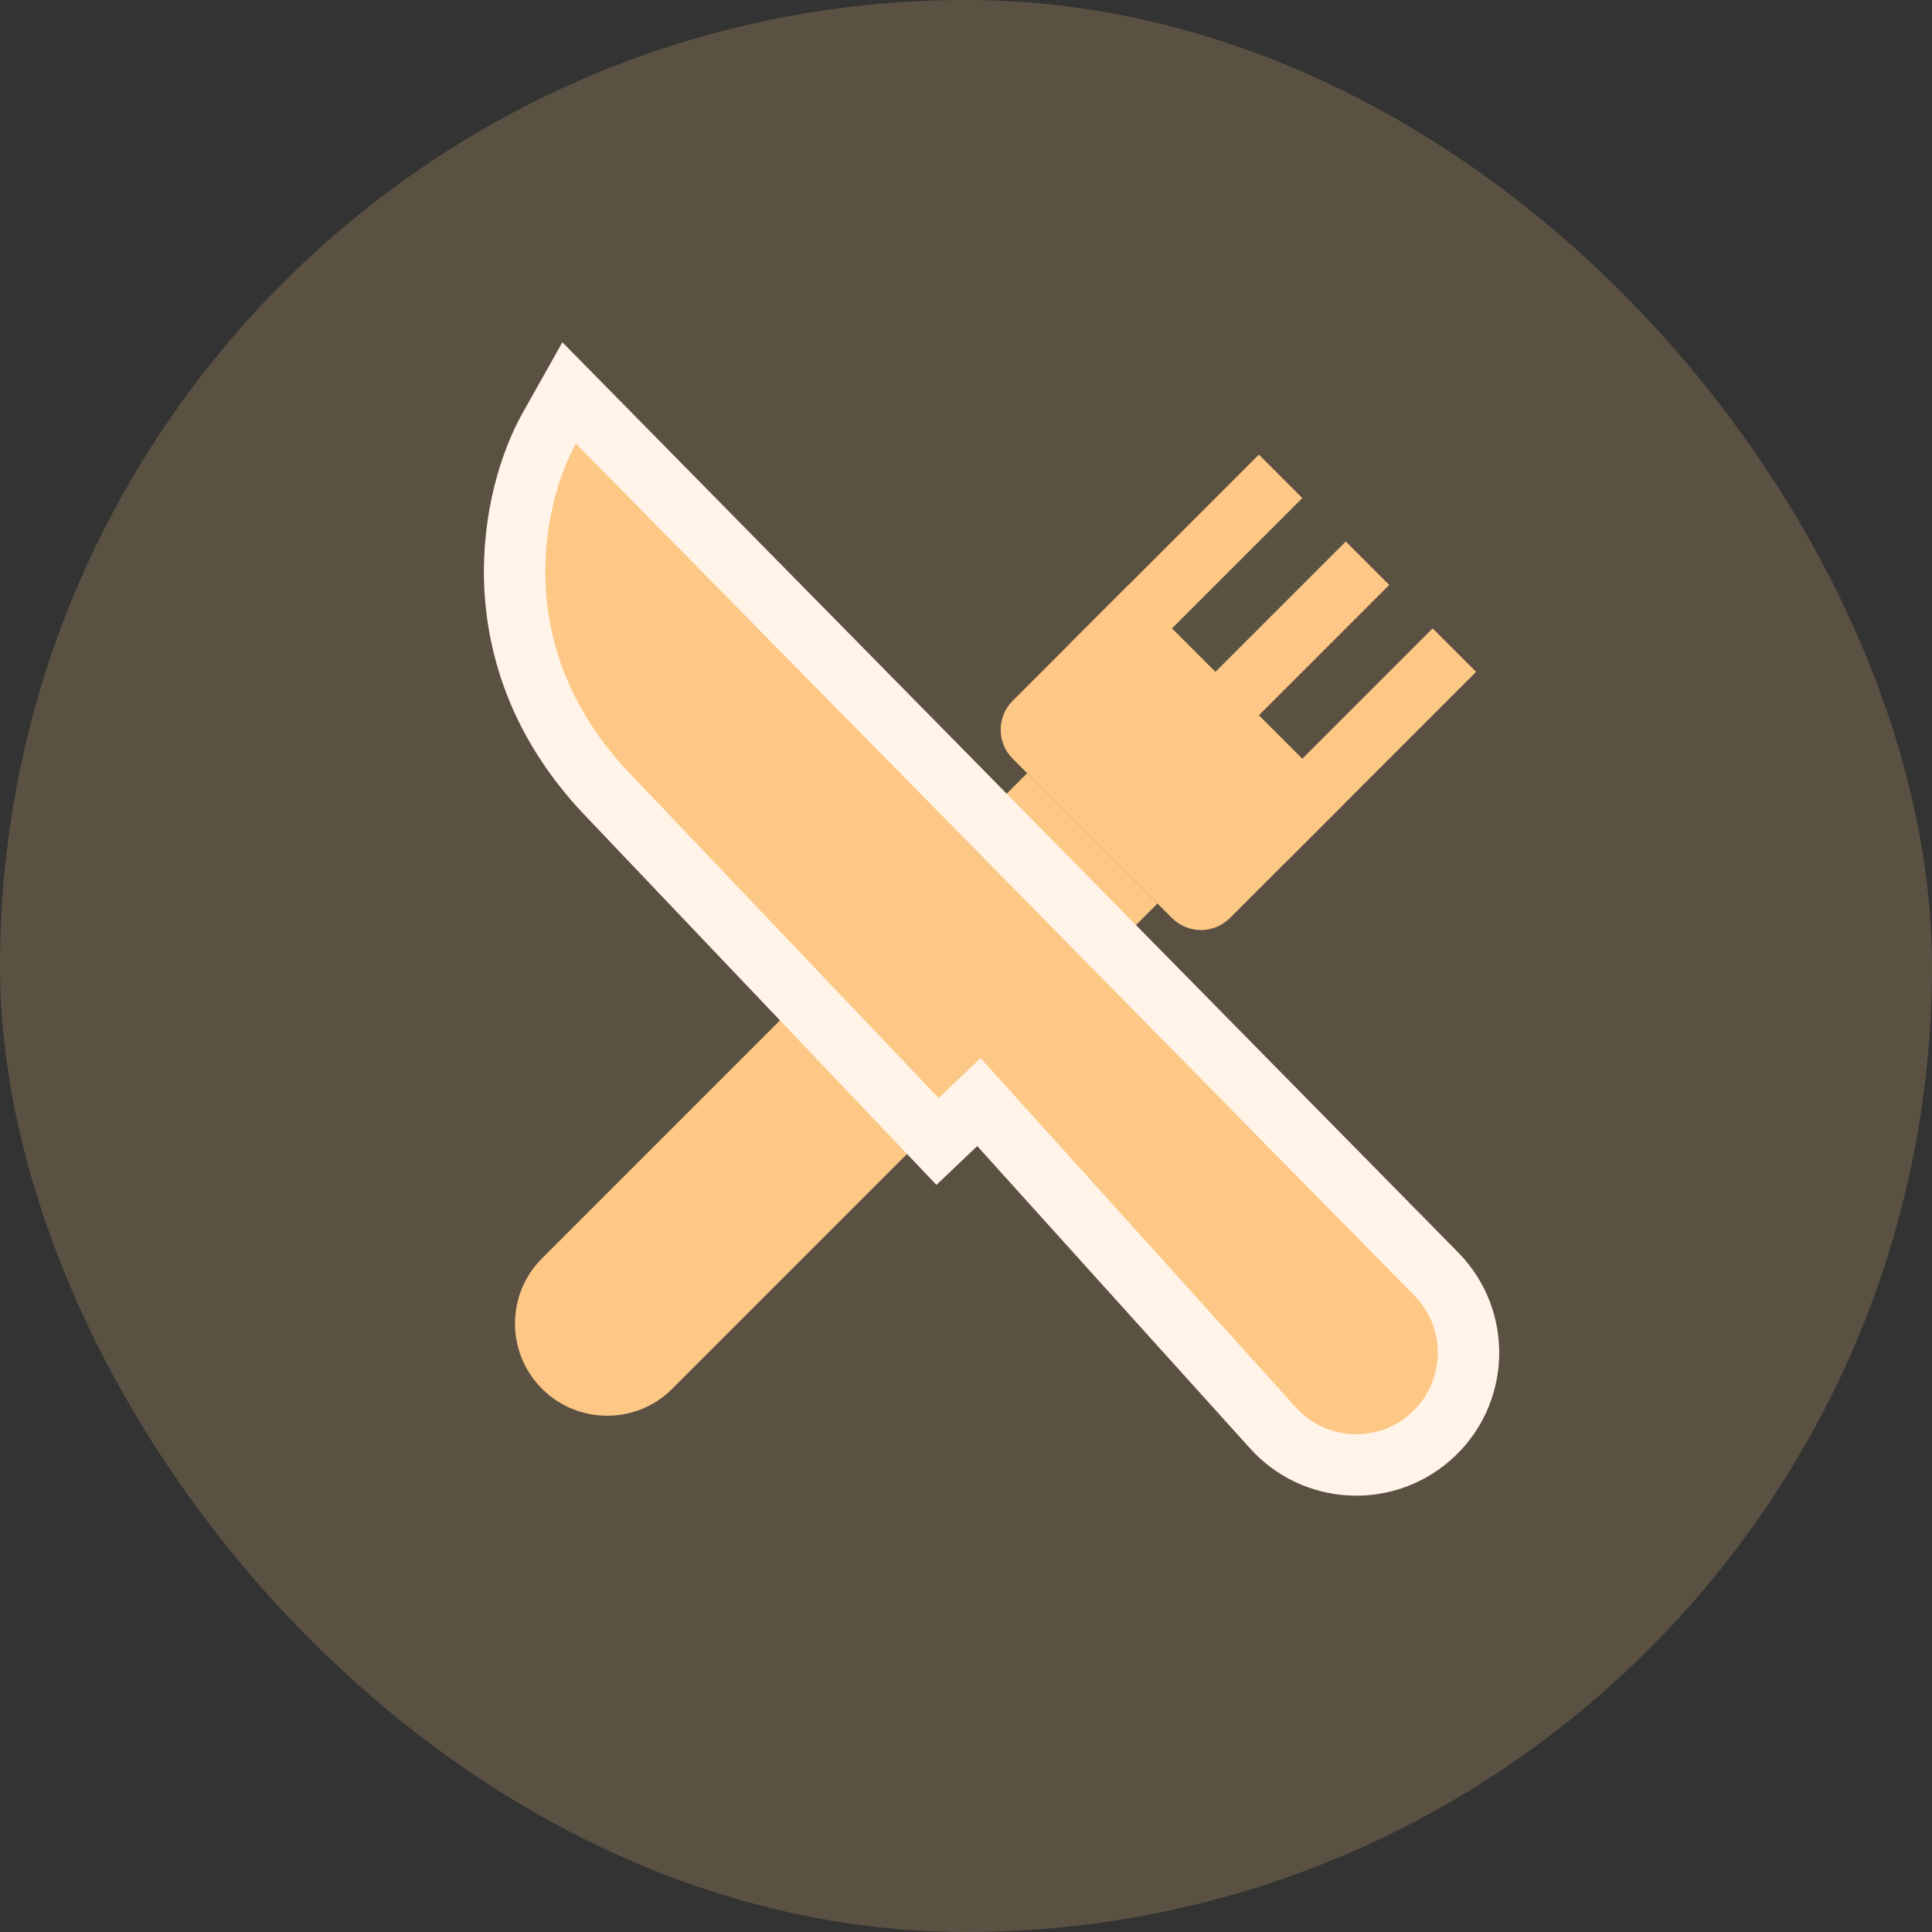 <svg width="80" height="80" viewBox="0 0 80 80" fill="none" xmlns="http://www.w3.org/2000/svg">
<rect x="0" y="0" width="80" height="80" fill="#333333" stroke="none"/>
<rect width="80" height="80" rx="40" fill="#FDC886" fill-opacity="0.2"/>
<path d="M22.443 57.504C20.952 56.014 20.952 53.597 22.443 52.107L42.533 32.017L47.93 37.414L27.84 57.504C26.35 58.995 23.933 58.995 22.443 57.504Z" fill="#FDC886"/>
<path d="M41.933 31.417C41.271 30.755 41.271 29.681 41.933 29.018L46.731 24.221L55.726 33.216L50.929 38.014C50.266 38.676 49.192 38.676 48.53 38.014L41.933 31.417Z" fill="#FDC886"/>
<rect x="44.332" y="26.62" width="11.025" height="2.544" transform="rotate(-45 44.332 26.62)" fill="#FDC886"/>
<rect x="47.93" y="30.218" width="11.025" height="2.544" transform="rotate(-45 47.93 30.218)" fill="#FDC886"/>
<rect x="51.528" y="33.816" width="11.025" height="2.544" transform="rotate(-45 51.528 33.816)" fill="#FDC886"/>
<path d="M24.754 17.476L23.567 16.27L22.738 17.745C21.225 20.439 19.67 27.134 25.131 32.874L37.945 46.343L38.821 47.265L39.743 46.388L40.535 45.635L52.71 59.126C54.409 61.009 57.303 61.182 59.214 59.516C61.232 57.757 61.35 54.661 59.472 52.753L24.754 17.476Z" fill="#FDC886" stroke="#FFF4E7" stroke-width="2.544"/>
</svg>
